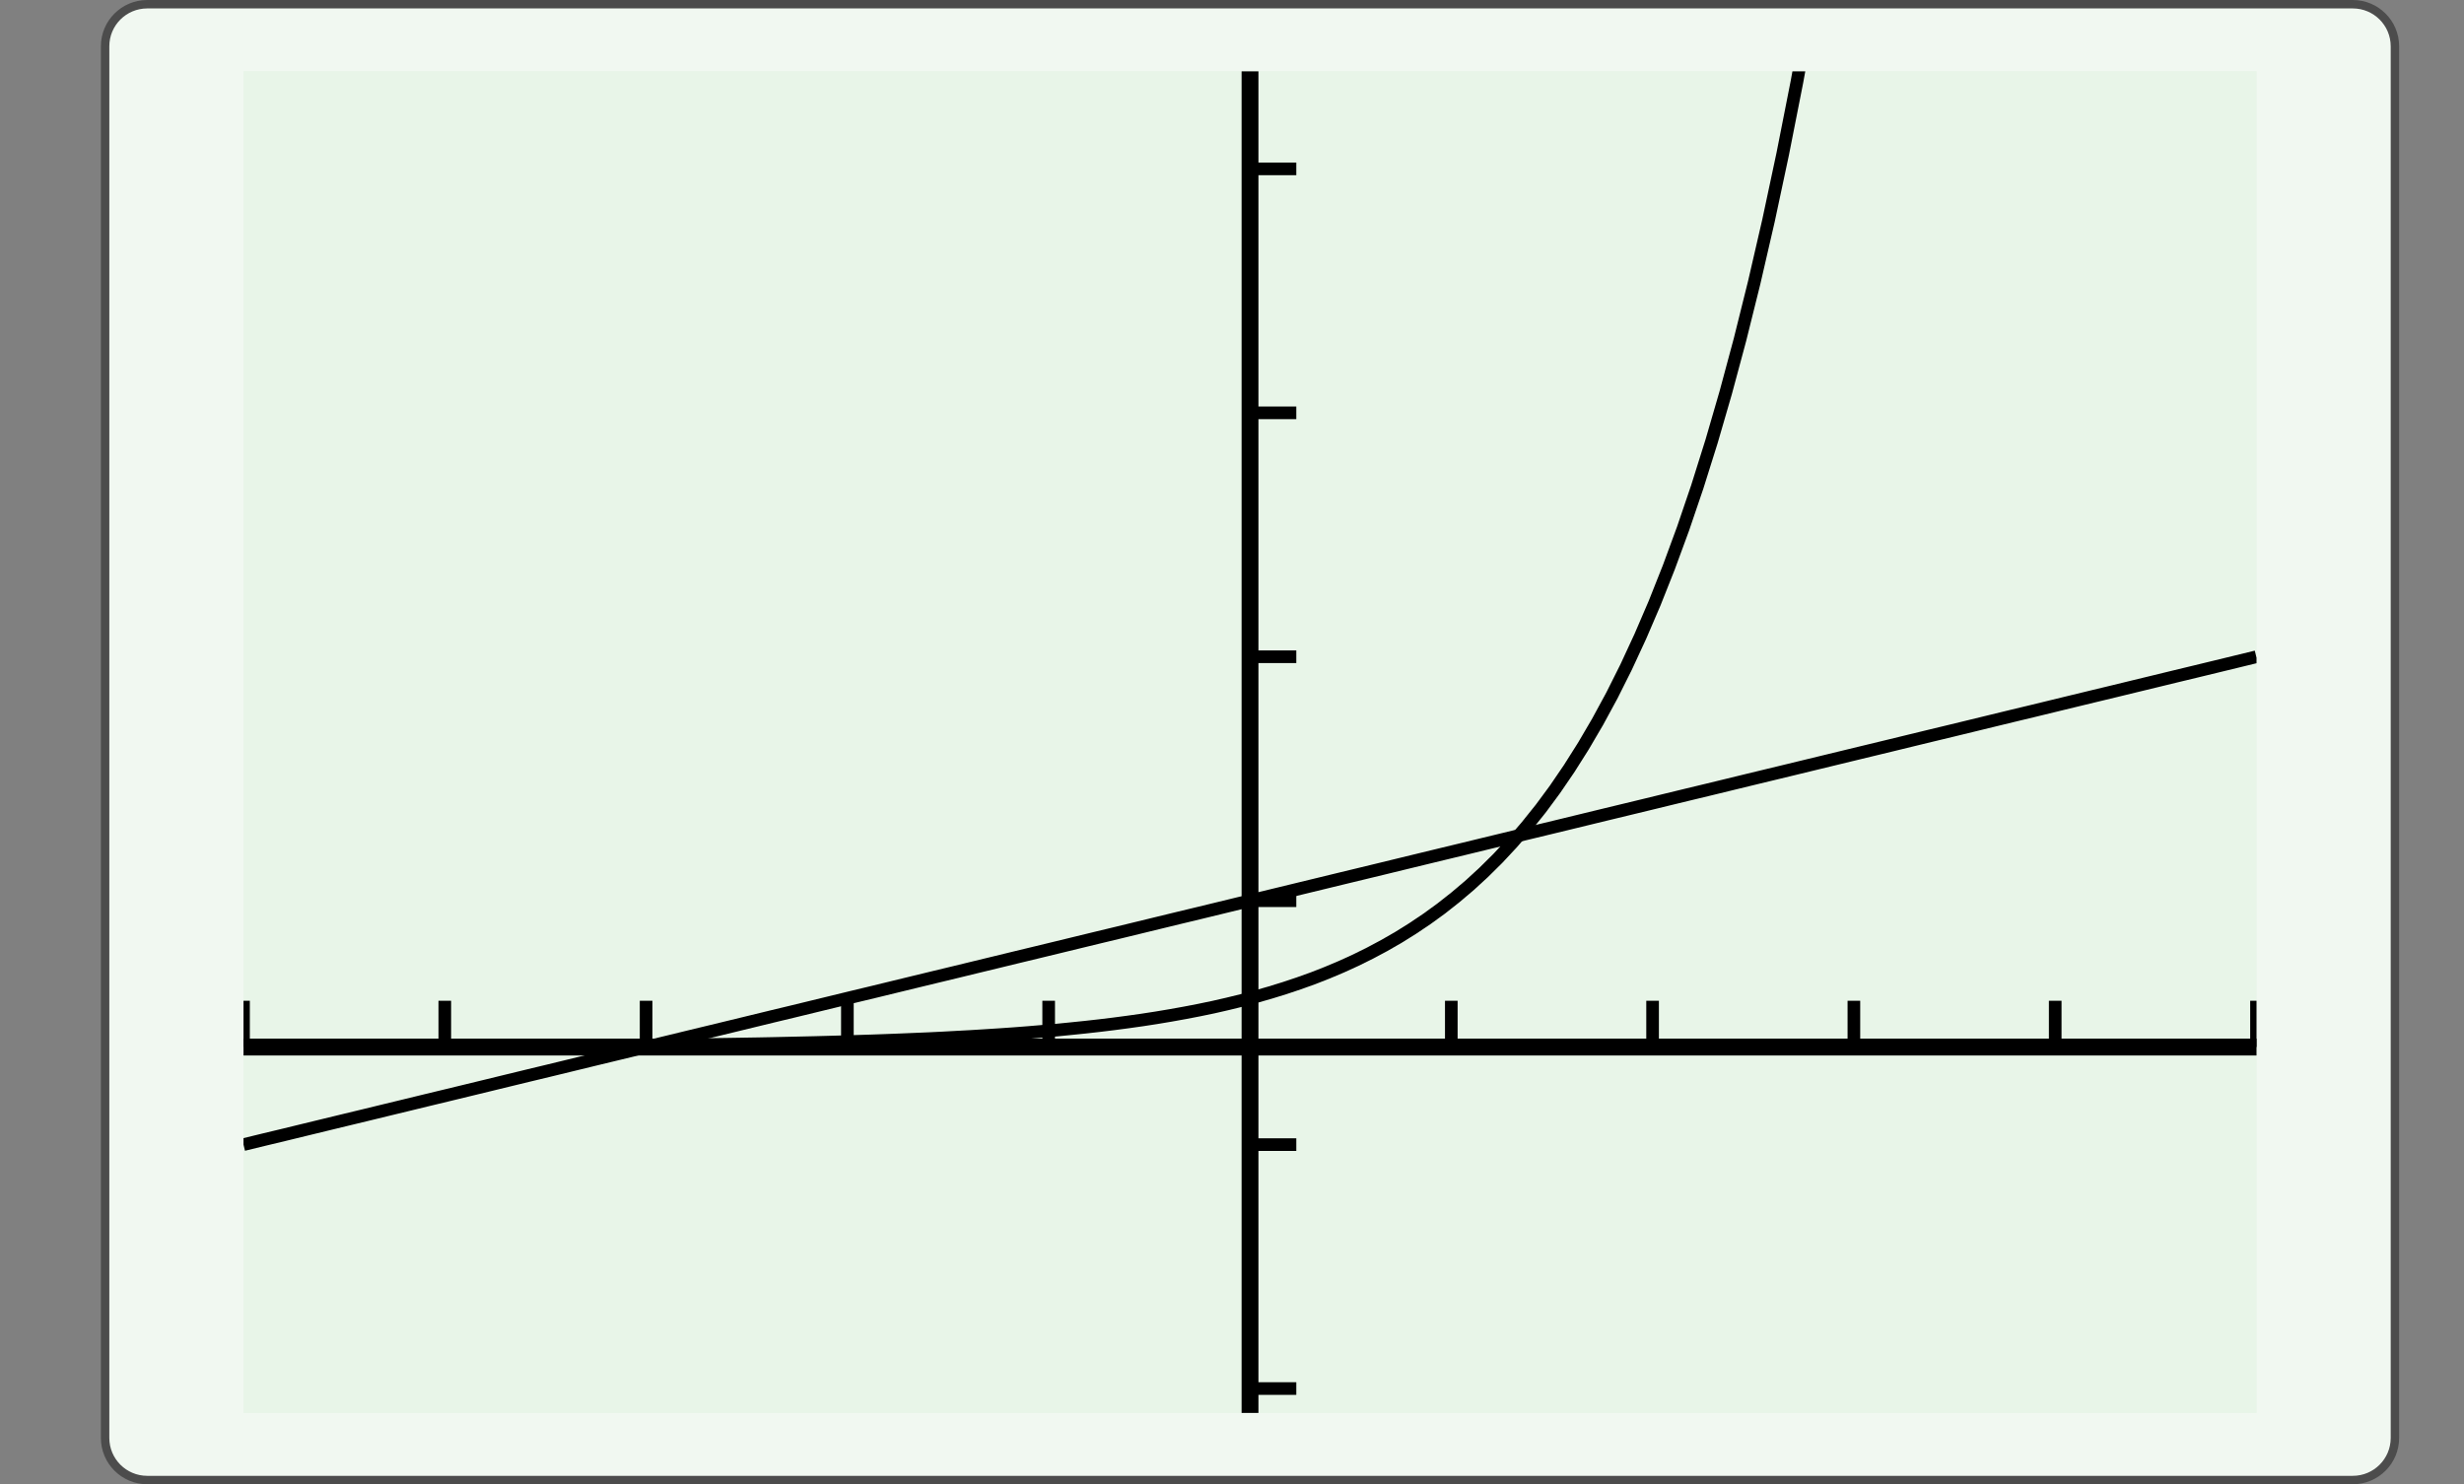 <?xml version="1.0" encoding="UTF-8"?>
<svg xmlns="http://www.w3.org/2000/svg" xmlns:xlink="http://www.w3.org/1999/xlink" width="210.439pt" height="126.789pt" viewBox="0 0 210.439 126.789" version="1.1">
<rect x="0" y="0" width="210.439" height="126.789" fill="#808080" stroke="none"/>
<defs>
<clipPath id="clip1">
  <path d="M 20.797 6.09 L 20.797 120.699 L 192.719 120.699 L 192.719 6.09 L 20.797 6.09 Z M 20.797 6.09 "/>
</clipPath>
<clipPath id="clip2">
  <path d="M 20.797 6.09 L 20.797 120.699 L 192.719 120.699 L 192.719 6.09 L 20.797 6.09 Z M 20.797 6.09 "/>
</clipPath>
<clipPath id="clip3">
  <path d="M 20.797 120.699 L 192.719 120.699 L 192.719 6.094 L 20.797 6.094 L 20.797 120.699 Z M 20.797 120.699 "/>
</clipPath>
</defs>
<g id="surface0">
<path style="fill-rule:nonzero;fill:rgb(94.511%,97.256%,94.511%);fill-opacity:1;stroke-width:0.399;stroke-linecap:butt;stroke-linejoin:miter;stroke:rgb(29.999%,29.999%,29.999%);stroke-opacity:1;stroke-miterlimit:10;" d="M -3.572 1.183 L -3.572 -64.678 C -3.572 -65.779 -2.68 -66.671 -1.579 -66.671 L 102.78 -66.671 C 103.881 -66.671 104.773 -65.779 104.773 -64.678 L 104.773 1.183 C 104.773 2.282 103.881 3.174 102.78 3.174 L -1.579 3.174 C -2.68 3.174 -3.572 2.282 -3.572 1.183 Z M -3.572 1.183 " transform="matrix(1.805,0,0,-1.805,15.424,6.089)"/>
<path style=" stroke:none;fill-rule:nonzero;fill:rgb(90.98%,96.078%,90.98%);fill-opacity:1;" d="M 20.797 6.09 L 20.797 120.699 L 192.719 120.699 L 192.719 6.09 L 20.797 6.09 Z M 20.797 6.09 "/>
<g clip-path="url(#clip1)" clip-rule="nonzero">
<path style=" stroke:none;fill-rule:nonzero;fill:rgb(90.98%,96.078%,90.98%);fill-opacity:1;" d="M 20.797 120.699 L 192.719 120.699 L 192.719 6.094 L 20.797 6.094 L 20.797 120.699 Z M 20.797 120.699 "/>
<path style="fill:none;stroke-width:0.598;stroke-linecap:butt;stroke-linejoin:miter;stroke:rgb(0%,0%,0%);stroke-opacity:1;stroke-miterlimit:10;" d="M 0.001 17.317 L 0.001 19.507 M 9.525 17.317 L 9.525 19.507 M 19.05 17.317 L 19.05 19.507 M 28.574 17.317 L 28.574 19.507 M 38.098 17.317 L 38.098 19.507 M 57.149 17.317 L 57.149 19.507 M 66.673 17.317 L 66.673 19.507 M 76.198 17.317 L 76.198 19.507 M 85.724 17.317 L 85.724 19.507 M 95.248 17.317 L 95.248 19.507 " transform="matrix(1.805,0,0,-1.805,20.795,120.699)"/>
<path style="fill:none;stroke-width:0.598;stroke-linecap:butt;stroke-linejoin:miter;stroke:rgb(0%,0%,0%);stroke-opacity:1;stroke-miterlimit:10;" d="M 47.625 1.155 L 49.815 1.155 M 47.625 12.699 L 49.815 12.699 M 47.625 24.242 L 49.815 24.242 M 47.625 35.788 L 49.815 35.788 M 47.625 47.331 L 49.815 47.331 M 47.625 58.877 L 49.815 58.877 " transform="matrix(1.805,0,0,-1.805,20.795,120.699)"/>
<path style="fill:none;stroke-width:0.797;stroke-linecap:butt;stroke-linejoin:miter;stroke:rgb(0%,0%,0%);stroke-opacity:1;stroke-miterlimit:10;" d="M 0.001 17.317 L 95.248 17.317 " transform="matrix(1.805,0,0,-1.805,20.795,120.699)"/>
<path style="fill:none;stroke-width:0.797;stroke-linecap:butt;stroke-linejoin:miter;stroke:rgb(0%,0%,0%);stroke-opacity:1;stroke-miterlimit:10;" d="M 47.625 -0 L 47.625 63.493 " transform="matrix(1.805,0,0,-1.805,20.795,120.699)"/>
</g>
<g clip-path="url(#clip2)" clip-rule="nonzero">
<g clip-path="url(#clip3)" clip-rule="nonzero">
<path style="fill:none;stroke-width:0.598;stroke-linecap:butt;stroke-linejoin:miter;stroke:rgb(0%,0%,0%);stroke-opacity:1;stroke-miterlimit:10;" d="M 9.525 17.345 L 10.198 17.347 L 10.871 17.35 L 11.544 17.352 L 12.22 17.356 L 12.893 17.358 L 13.566 17.363 L 14.239 17.365 L 14.912 17.369 L 15.587 17.373 L 16.26 17.378 L 16.933 17.384 L 17.606 17.389 L 18.279 17.395 L 18.952 17.402 L 19.627 17.408 L 20.3 17.415 L 20.973 17.423 L 21.646 17.432 L 22.32 17.441 L 22.995 17.451 L 23.668 17.462 L 24.341 17.473 L 25.014 17.486 L 25.687 17.501 L 26.362 17.516 L 27.035 17.531 L 27.708 17.549 L 28.381 17.568 L 29.054 17.588 L 29.729 17.609 L 30.403 17.633 L 31.076 17.659 L 31.749 17.687 L 32.422 17.715 L 33.097 17.748 L 33.77 17.785 L 34.443 17.821 L 35.116 17.863 L 35.789 17.906 L 36.462 17.953 L 37.137 18.005 L 37.81 18.062 L 38.483 18.12 L 39.156 18.187 L 39.829 18.256 L 40.505 18.332 L 41.178 18.414 L 41.851 18.503 L 42.524 18.598 L 43.197 18.702 L 43.872 18.815 L 44.545 18.936 L 45.218 19.066 L 45.891 19.206 L 46.564 19.36 L 47.239 19.525 L 47.912 19.704 L 48.586 19.897 L 49.259 20.105 L 49.932 20.33 L 50.607 20.572 L 51.28 20.836 L 51.953 21.12 L 52.626 21.427 L 53.299 21.76 L 53.972 22.119 L 54.647 22.507 L 55.32 22.927 L 55.993 23.379 L 56.666 23.868 L 57.339 24.398 L 58.015 24.97 L 58.688 25.588 L 59.361 26.255 L 60.034 26.978 L 60.707 27.759 L 61.382 28.601 L 62.055 29.512 L 62.728 30.499 L 63.401 31.564 L 64.074 32.713 L 64.749 33.957 L 65.422 35.301 L 66.095 36.755 L 66.769 38.324 L 67.442 40.021 L 68.117 41.856 L 68.79 43.836 L 69.463 45.979 L 70.136 48.295 L 70.809 50.796 L 71.482 53.501 L 72.157 56.425 L 72.83 59.583 L 73.503 62.995 L 74.176 66.685 L 74.849 70.674 L 75.525 74.983 L 76.198 79.642 " transform="matrix(1.805,0,0,-1.805,20.795,120.699)"/>
<path style="fill:none;stroke-width:0.598;stroke-linecap:butt;stroke-linejoin:miter;stroke:rgb(0%,0%,0%);stroke-opacity:1;stroke-miterlimit:10;" d="M 0.001 12.699 L 0.962 12.933 L 1.925 13.164 L 2.886 13.398 L 3.849 13.632 L 4.81 13.865 L 5.773 14.097 L 6.733 14.331 L 7.697 14.564 L 8.657 14.798 L 9.62 15.03 L 10.581 15.263 L 11.544 15.497 L 12.505 15.731 L 13.468 15.965 L 14.429 16.196 L 15.392 16.43 L 16.353 16.664 L 17.316 16.897 L 18.279 17.129 L 19.24 17.363 L 20.203 17.596 L 21.164 17.83 L 22.127 18.062 L 23.088 18.295 L 24.051 18.529 L 25.012 18.763 L 25.975 18.994 L 26.936 19.228 L 27.899 19.462 L 28.86 19.696 L 29.823 19.927 L 30.783 20.161 L 31.746 20.395 L 32.707 20.628 L 33.67 20.86 L 34.631 21.094 L 35.594 21.327 L 36.555 21.561 L 37.518 21.793 L 38.479 22.026 L 39.442 22.26 L 40.405 22.494 L 41.366 22.725 L 42.329 22.959 L 43.29 23.193 L 44.253 23.427 L 45.214 23.658 L 46.177 23.892 L 47.138 24.126 L 48.101 24.359 L 49.062 24.591 L 50.025 24.825 L 50.986 25.058 L 51.949 25.292 L 52.909 25.524 L 53.872 25.757 L 54.833 25.991 L 55.796 26.225 L 56.757 26.458 L 57.72 26.69 L 58.681 26.924 L 59.644 27.157 L 60.605 27.391 L 61.568 27.623 L 62.531 27.856 L 63.492 28.09 L 64.455 28.324 L 65.416 28.556 L 66.379 28.789 L 67.34 29.023 L 68.303 29.257 L 69.264 29.488 L 70.227 29.722 L 71.188 29.956 L 72.151 30.189 L 73.112 30.421 L 74.075 30.655 L 75.036 30.888 L 75.999 31.122 L 76.959 31.354 L 77.922 31.587 L 78.883 31.821 L 79.846 32.055 L 80.807 32.286 L 81.77 32.52 L 82.731 32.754 L 83.694 32.988 L 84.657 33.219 L 85.618 33.453 L 86.581 33.687 L 87.542 33.92 L 88.505 34.152 L 89.466 34.386 L 90.429 34.619 L 91.39 34.853 L 92.353 35.085 L 93.314 35.318 L 94.277 35.552 L 95.238 35.786 " transform="matrix(1.805,0,0,-1.805,20.795,120.699)"/>
</g>
</g>
</g>
</svg>
